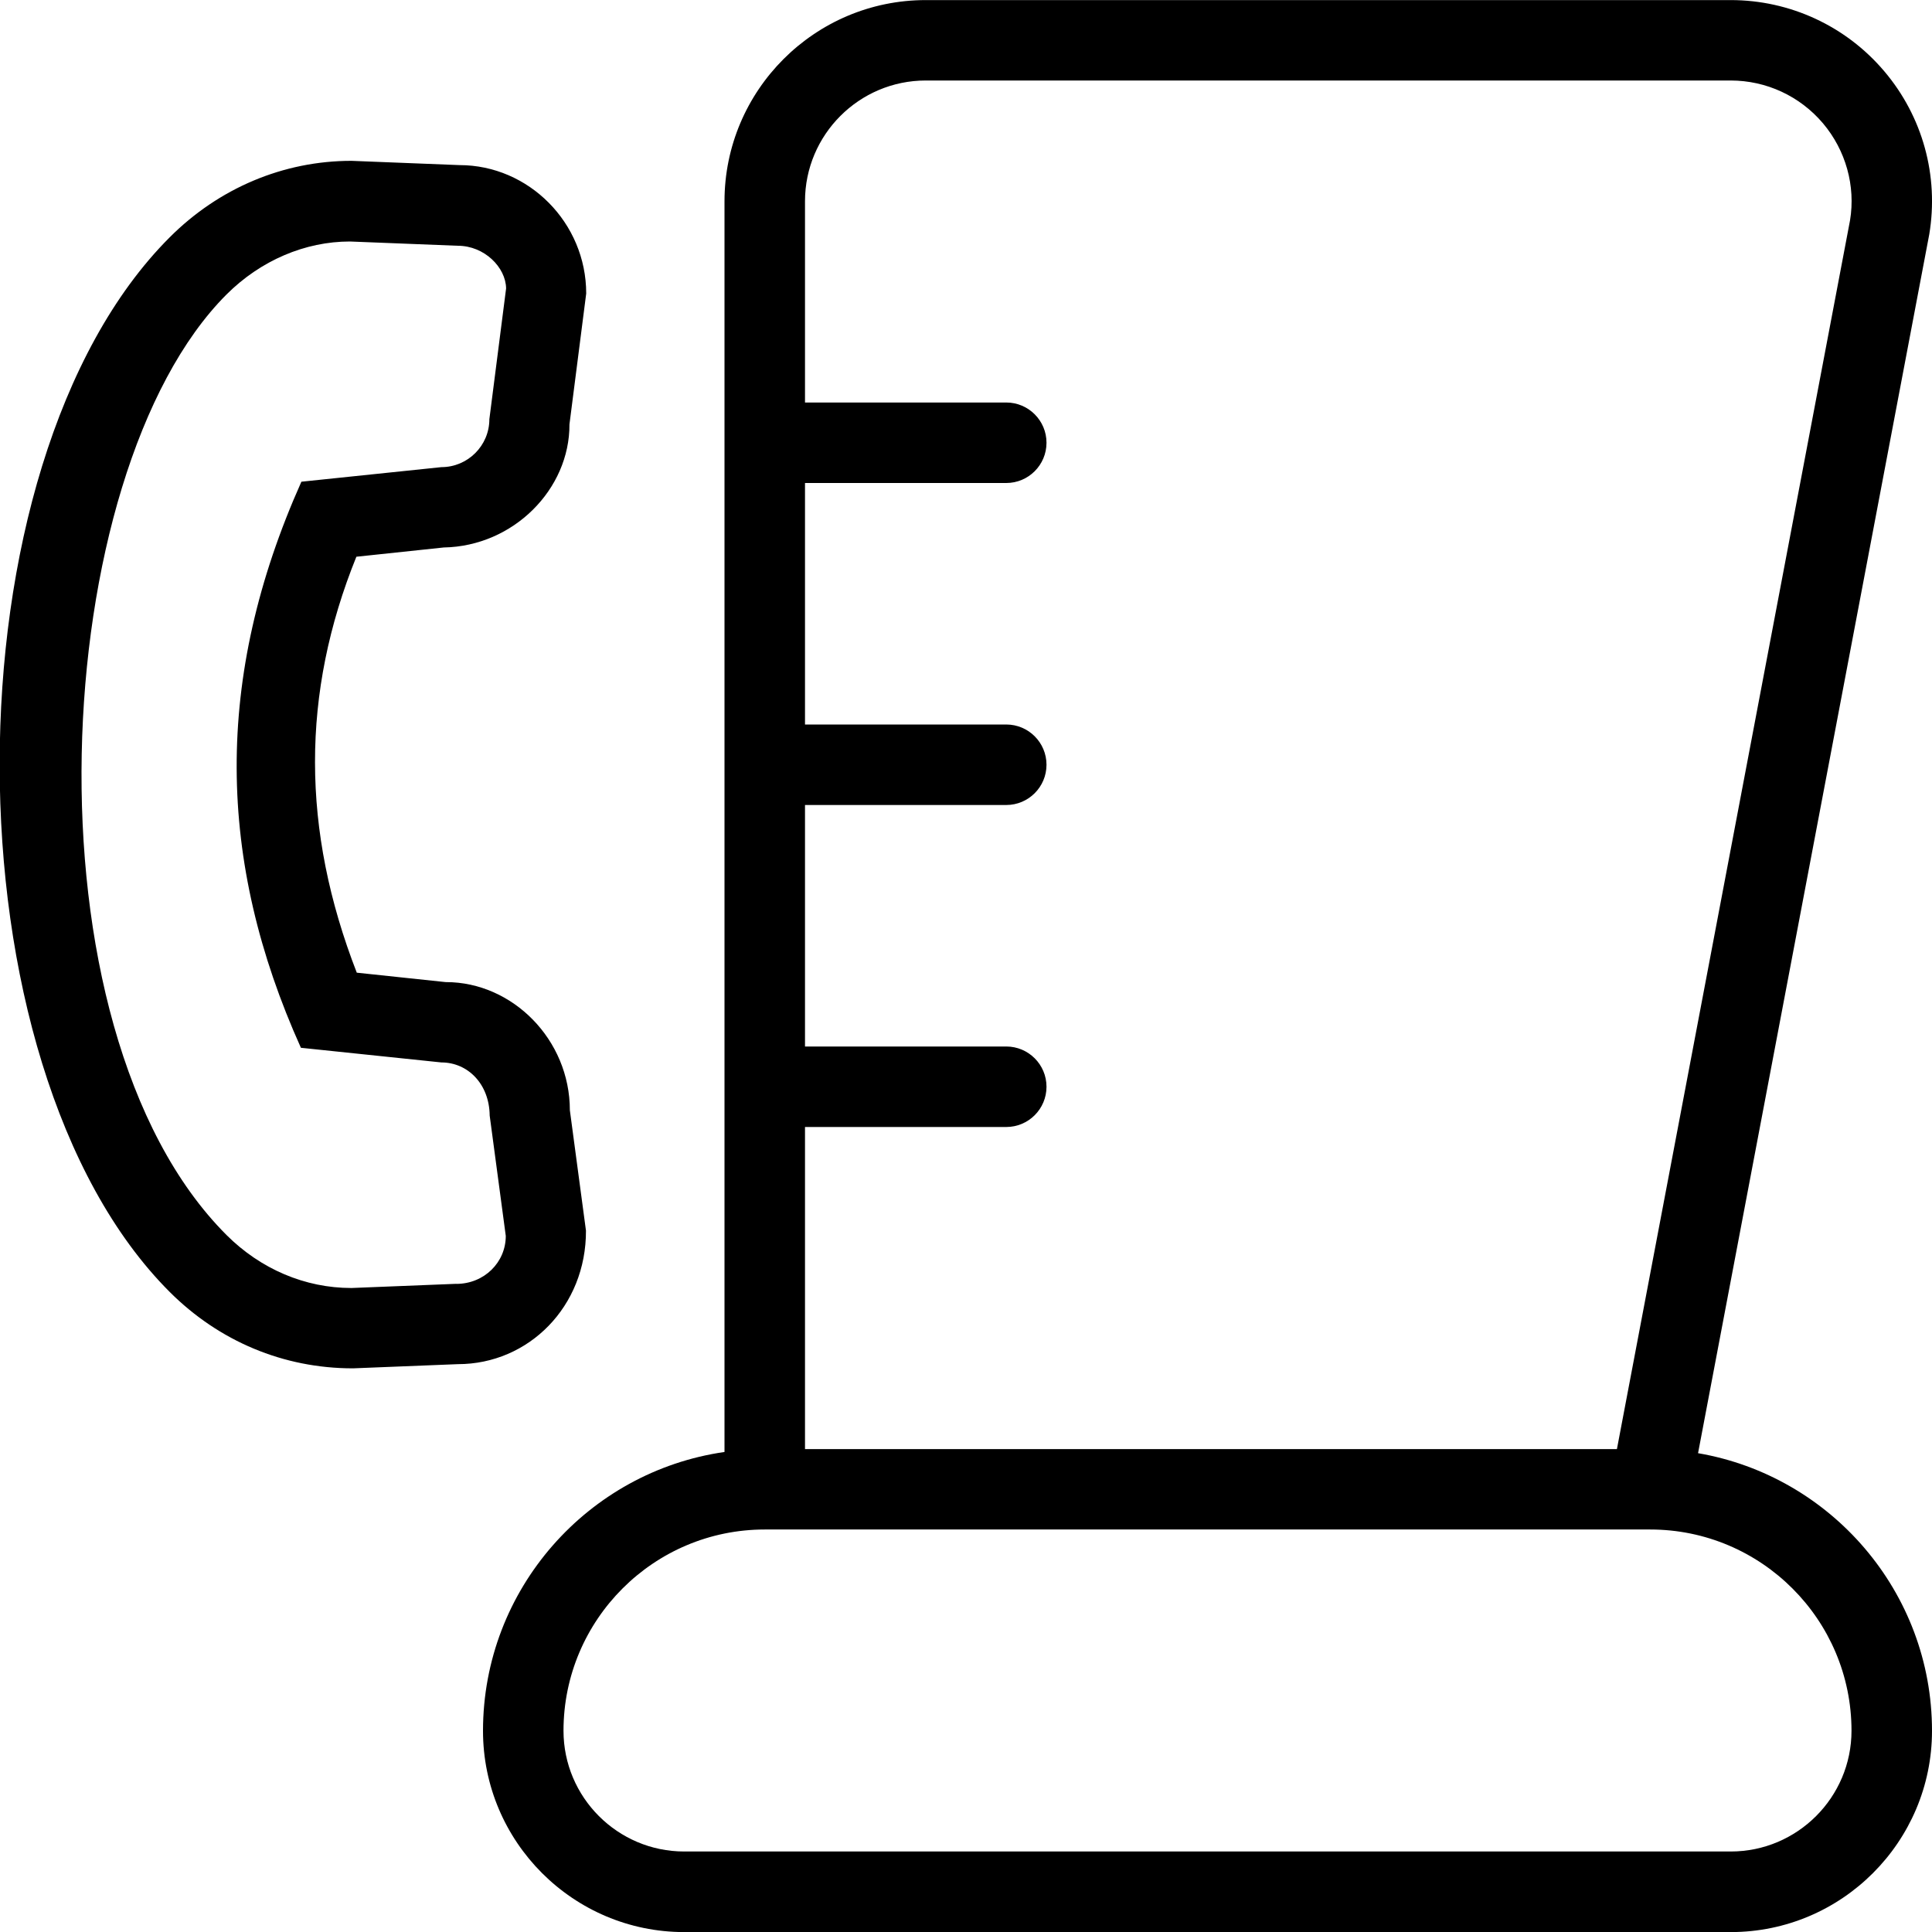 <?xml version="1.0" encoding="UTF-8"?>
<svg xmlns="http://www.w3.org/2000/svg" id="Layer_1" data-name="Layer 1" viewBox="0 0 24 24" width="512" height="512"><path d="m21.094,18.051l2.872-15.14c.121-.726-.082-1.464-.559-2.026-.476-.562-1.172-.884-1.908-.884h-9.999c-1.379,0-2.5,1.122-2.5,2.5v15.536c-1.694.243-3,1.704-3,3.464,0,1.378,1.121,2.5,2.5,2.5h13c1.379,0,2.5-1.122,2.5-2.5,0-1.727-1.258-3.166-2.906-3.449Zm-11.094-4.051h2.5c.276,0,.5-.224.5-.5s-.224-.5-.5-.5h-2.5v-3h2.5c.276,0,.5-.224.5-.5s-.224-.5-.5-.5h-2.5v-3h2.5c.276,0,.5-.224.5-.5s-.224-.5-.5-.5h-2.5v-2.5c0-.827.673-1.5,1.5-1.5h9.999c.442,0,.859.193,1.146.531.285.337.407.78.337,1.205l-2.896,15.265h-10.086v-4Zm11.5,9h-13c-.827,0-1.5-.673-1.5-1.5,0-1.378,1.121-2.5,2.5-2.5h11c1.379,0,2.5,1.122,2.5,2.5,0,.827-.673,1.5-1.5,1.5Zm-14.221-7.713l-.2-1.495c0-.878-.713-1.592-1.538-1.592h-.005l-1.104-.117c-.69-1.775-.692-3.47-.005-5.167l1.085-.115c.866-.015,1.566-.724,1.562-1.53l.208-1.625c0-.879-.715-1.595-1.574-1.595h0l-1.341-.053h-.002c-.842,0-1.645.337-2.258.951-2.815,2.816-2.815,10.283,0,13.099.613.613,1.414.95,2.276.95h.003l1.302-.052c.879,0,1.595-.716,1.591-1.66Zm-1.61.661l-1.302.052h-.002c-.575,0-1.126-.234-1.551-.658C.236,12.764.595,5.878,2.814,3.658c.425-.424.977-.658,1.533-.658l1.341.053c.328,0,.595.267.599.53l-.208,1.625c0,.328-.268.595-.596.595l-1.739.181c-1.09,2.439-1.052,4.708-.006,7.032l1.745.182c.328,0,.596.267.6.66l.2,1.495c0,.328-.267.595-.614.596Z"/></svg>
